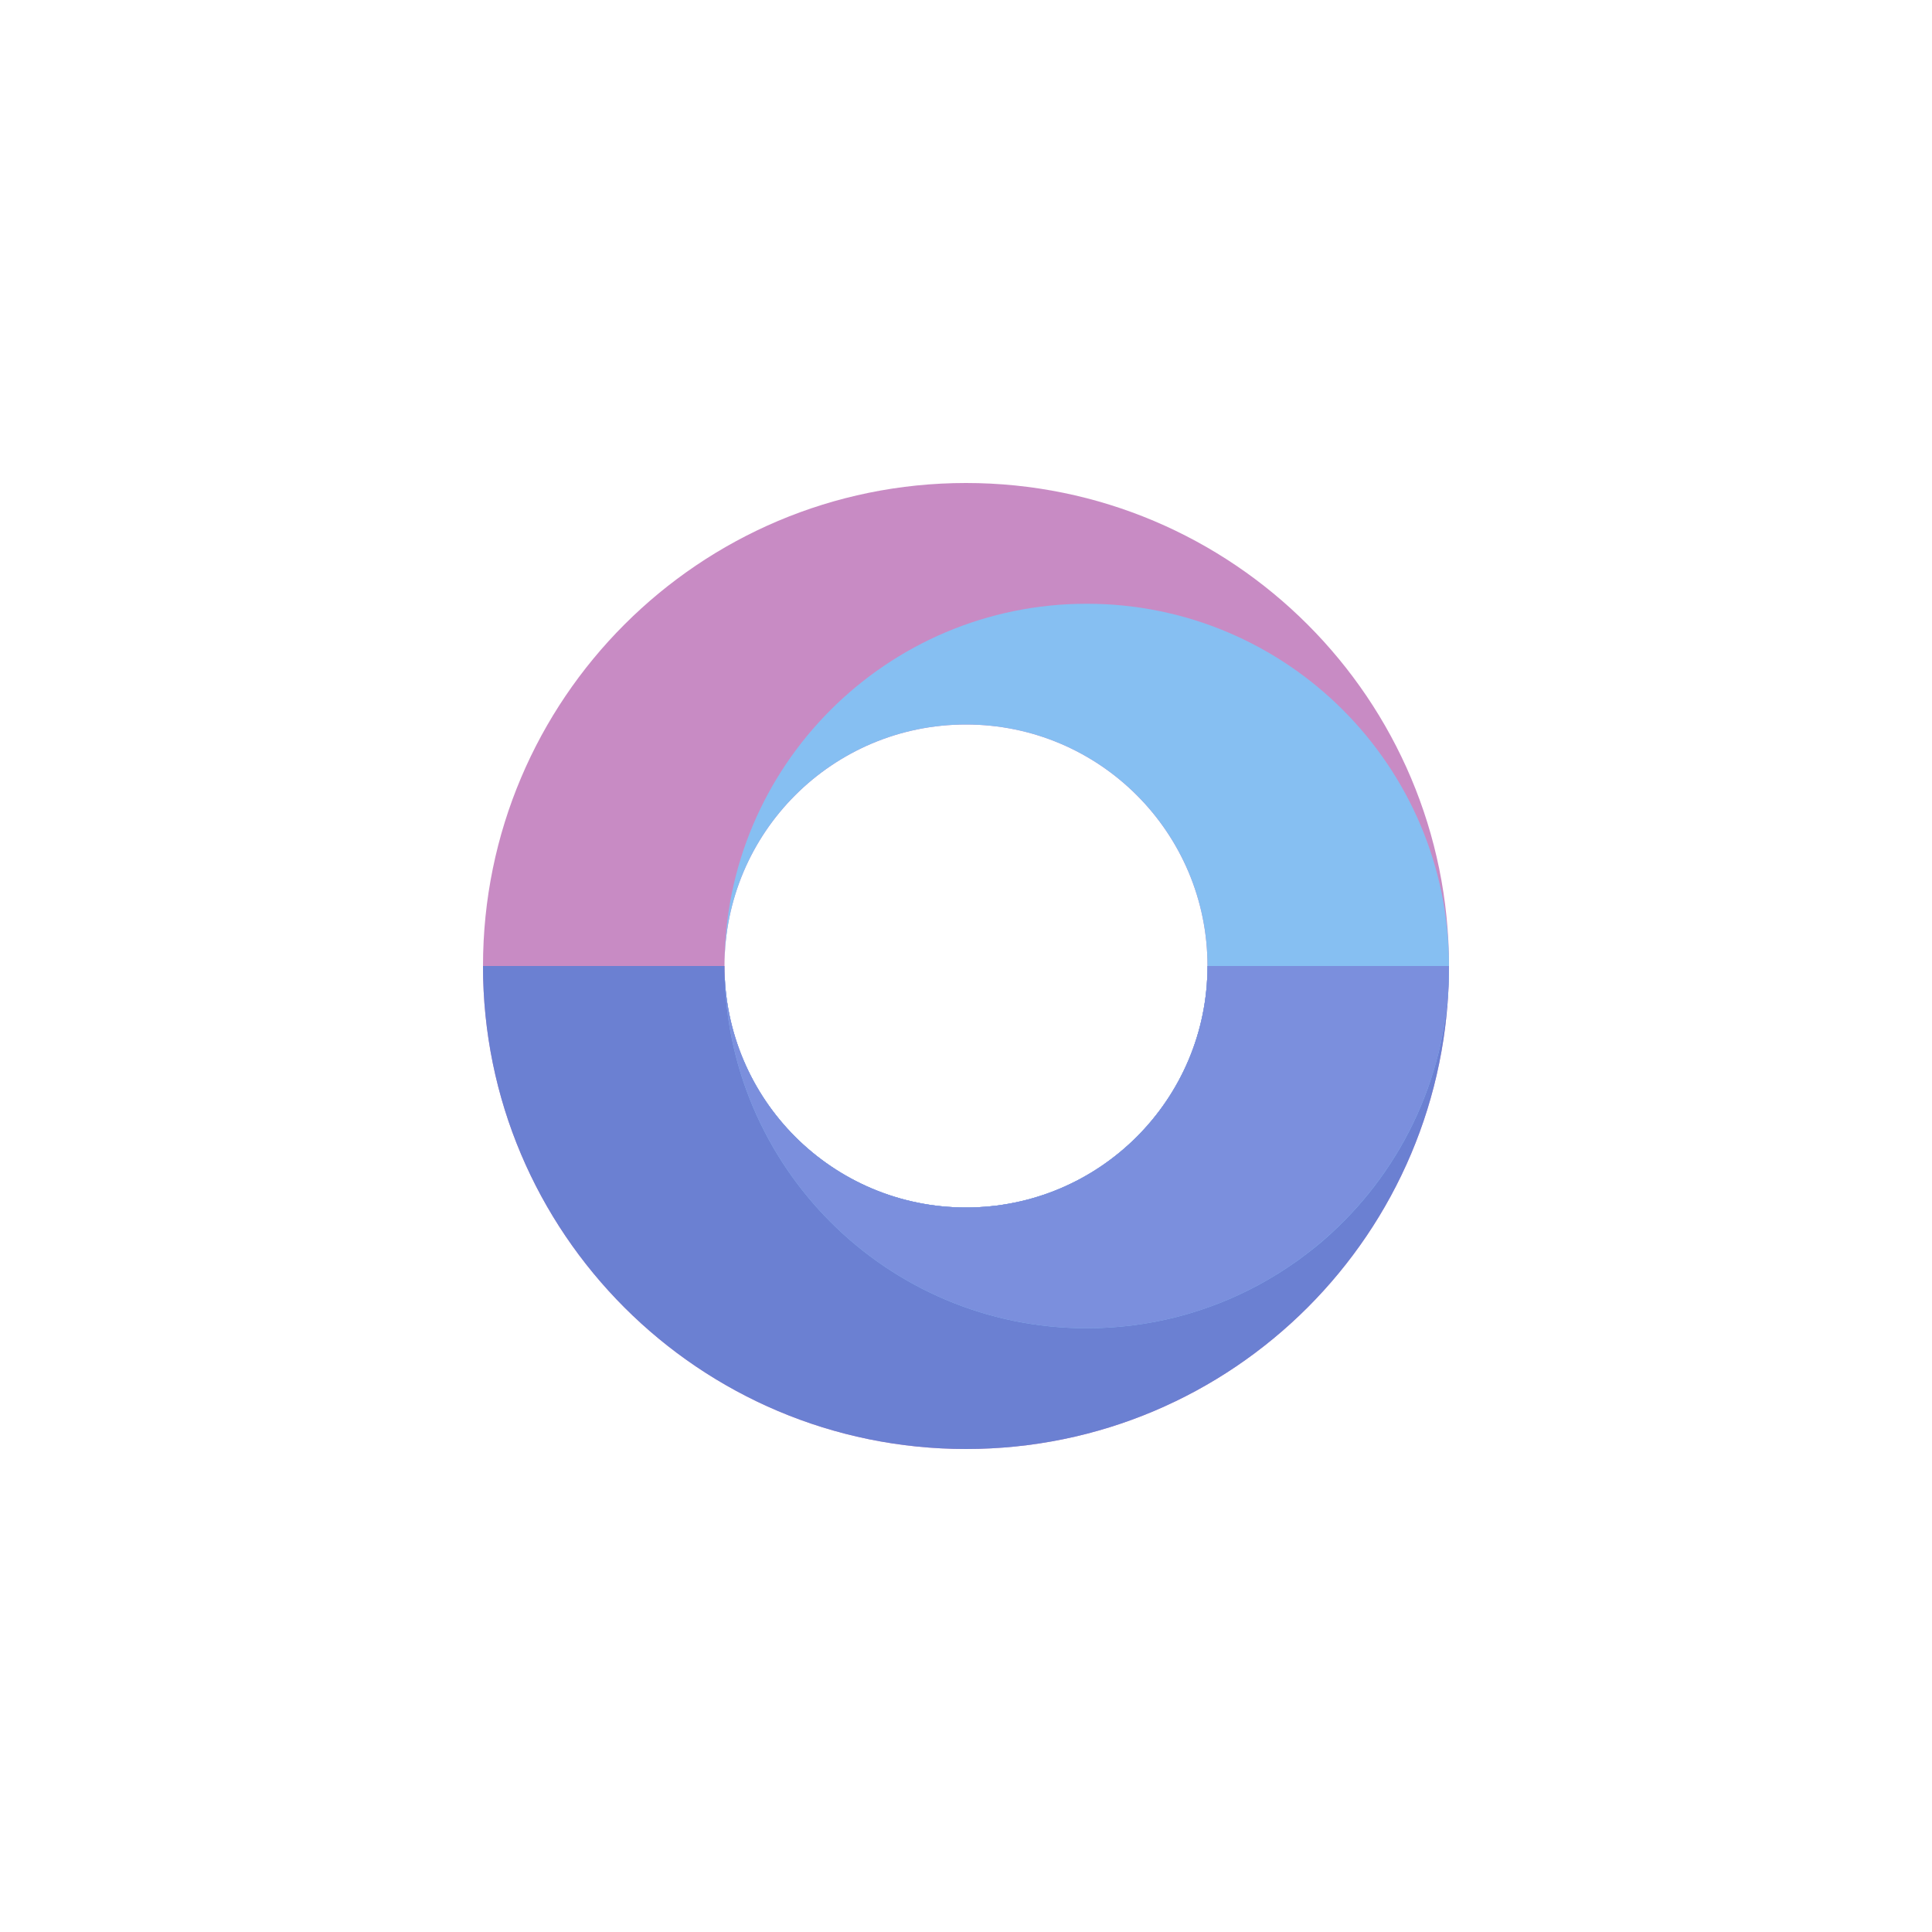 <svg width="32" height="32" viewBox="0 0 32 32" fill="none" xmlns="http://www.w3.org/2000/svg">
<path d="M16 8C11.582 8 8 11.582 8 16C8 20.418 11.582 24 16 24C20.418 24 24 20.418 24 16C24 11.582 20.418 8 16 8ZM16 20C13.79 20 12 18.21 12 16C12 13.79 13.79 12 16 12C18.21 12 20 13.79 20 16C20 18.21 18.21 20 16 20Z" fill="#C88BC4"/>
<path d="M20 16C20 18.21 18.21 20 16 20C13.79 20 12 18.21 12 16H8C8 20.418 11.582 24 16 24C20.418 24 24 20.418 24 16H20Z" fill="#6B80D2"/>
<path d="M18 10C14.688 10 12 12.688 12 16C12 13.79 13.79 12 16 12C18.21 12 20 13.79 20 16C20 18.21 18.21 20 16 20C13.79 20 12 18.21 12 16C12 19.312 14.688 22 18 22C19.03 22 20 21.74 20.848 21.282C21.073 21.16 21.288 21.025 21.495 20.878C21.547 20.84 21.6 20.8 21.652 20.76C21.773 20.668 21.89 20.573 22.003 20.47C22.017 20.457 22.032 20.445 22.047 20.43C23.245 19.335 24 17.755 24 16C24 12.688 21.312 10 18 10Z" fill="#86BFF2"/>
<path d="M20 16C20 18.21 18.21 20 16 20C13.79 20 12 18.21 12 16C12 19.312 14.688 22 18 22C21.312 22 24 19.312 24 16H20Z" fill="#7B8FDD"/>
</svg>

